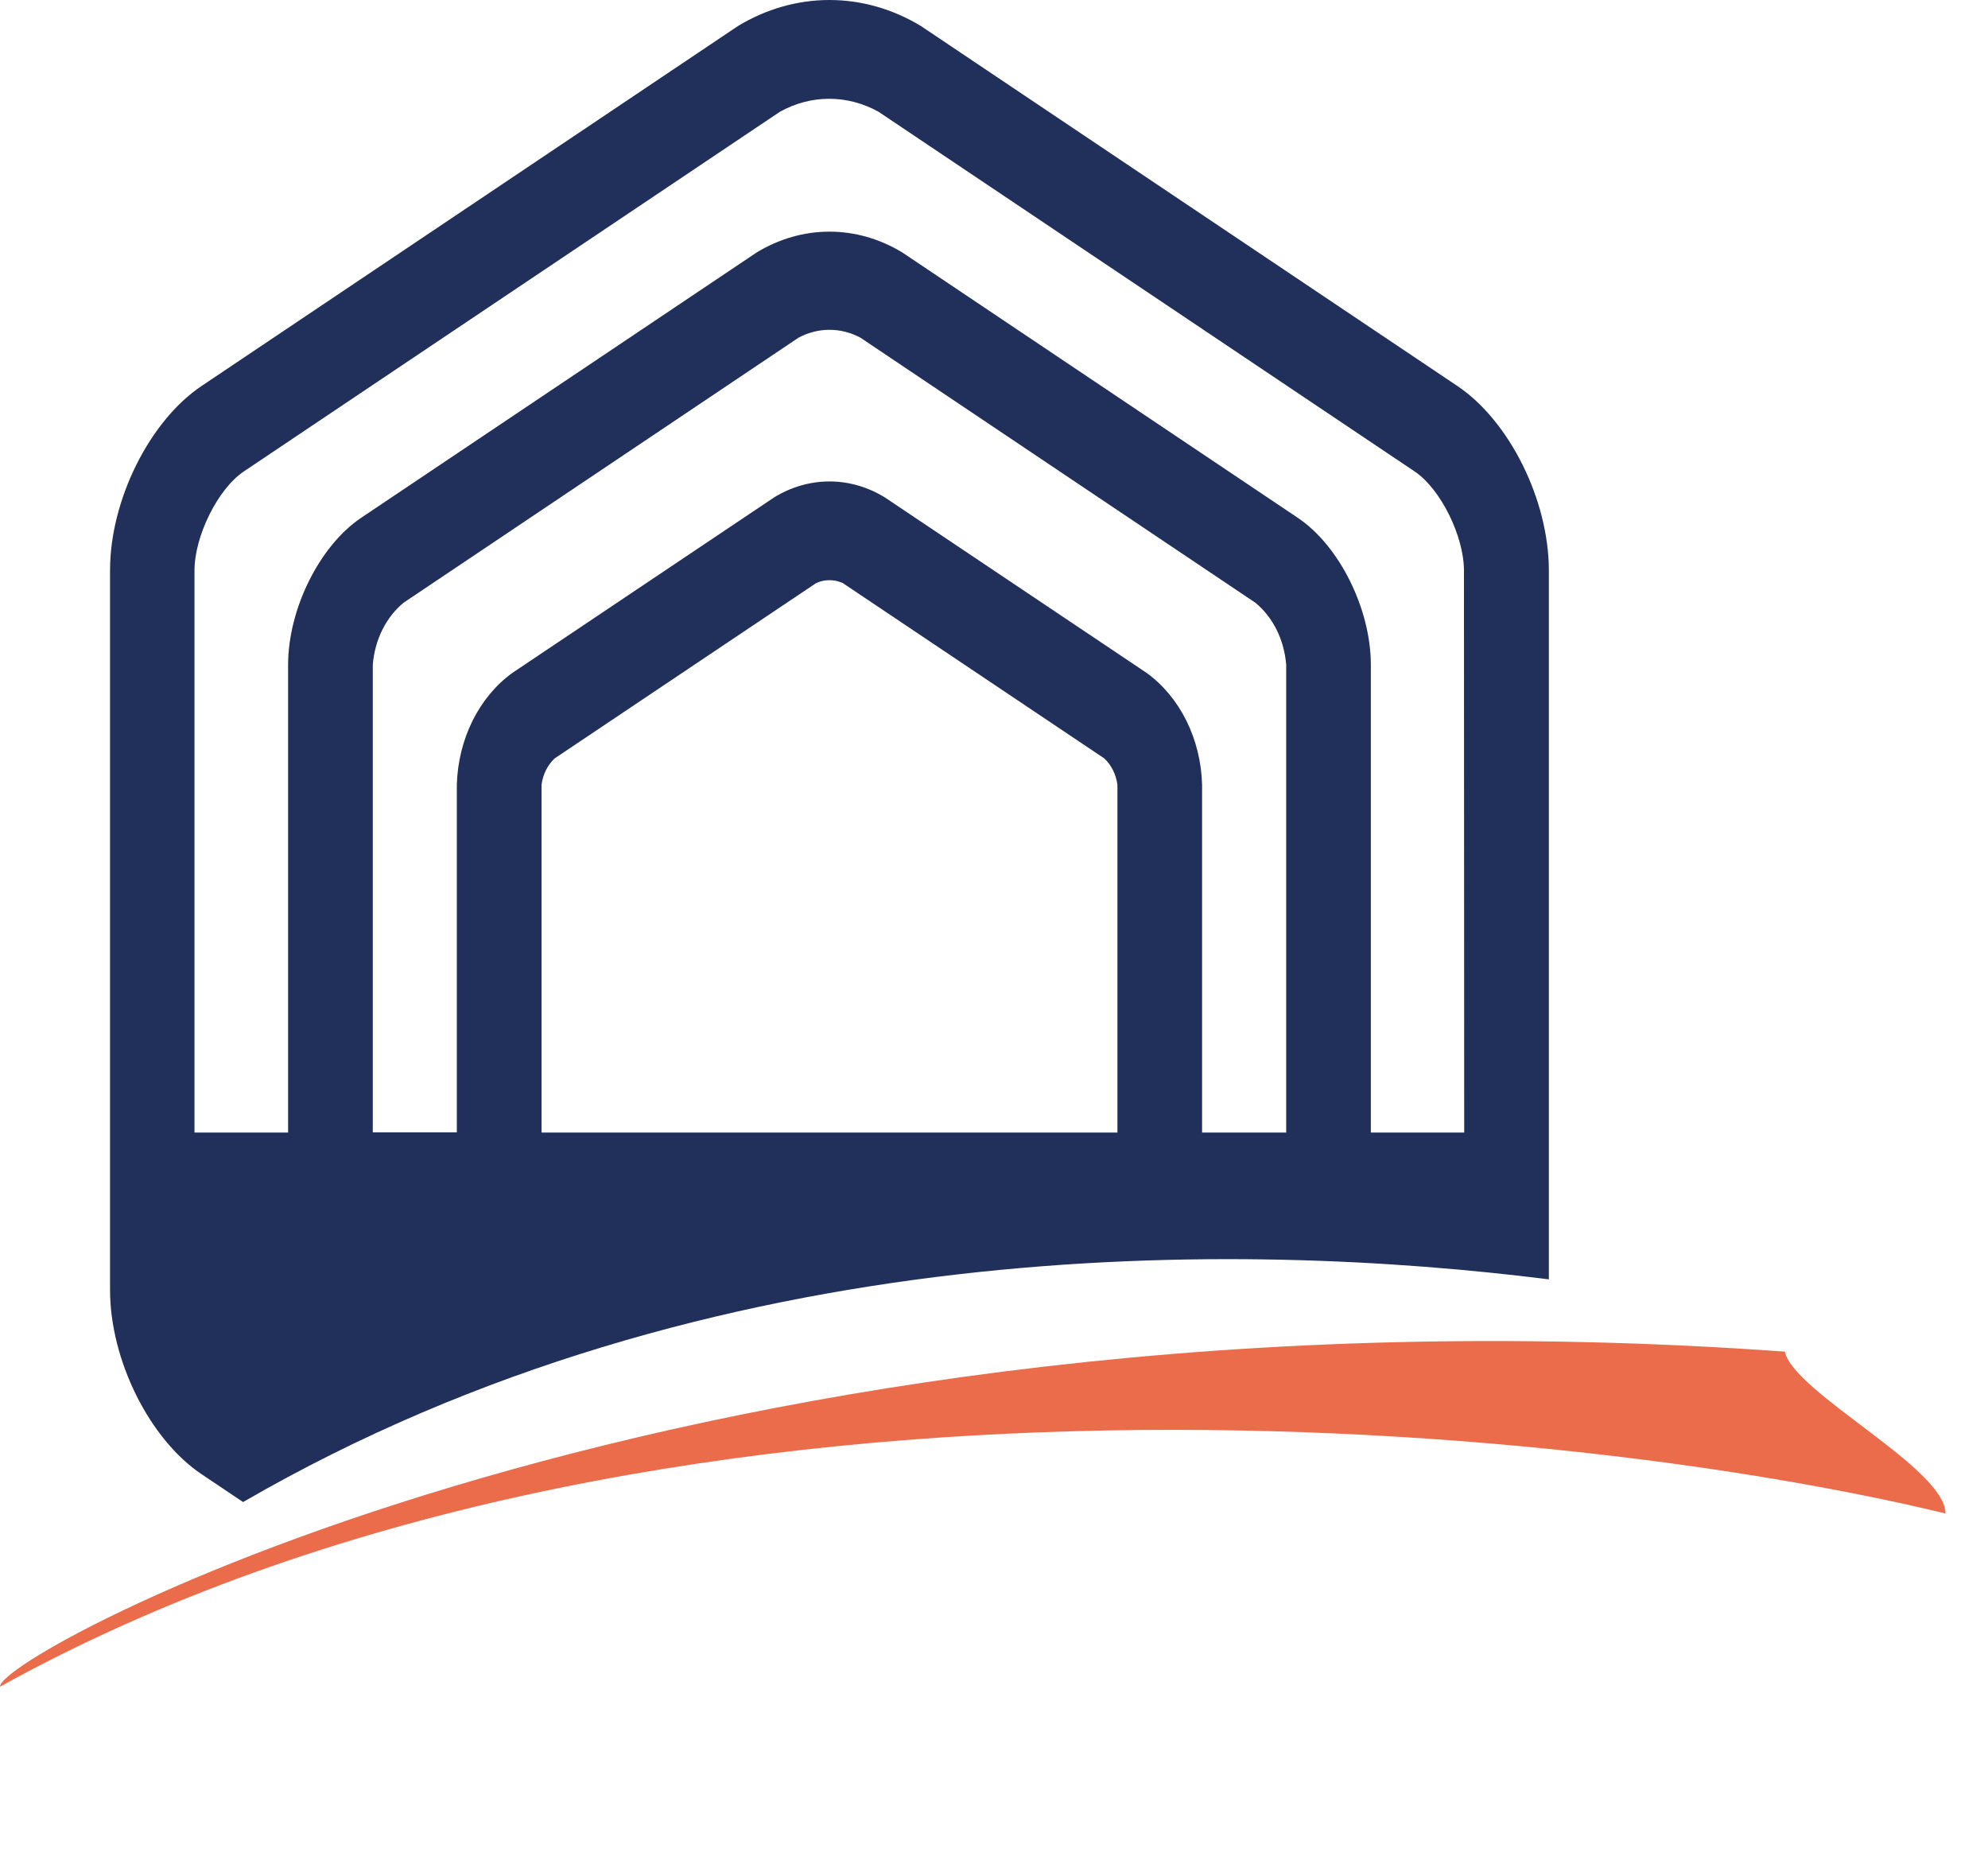 <svg width="48" height="45" viewBox="0 0 48 45" fill="none" xmlns="http://www.w3.org/2000/svg">
<path d="M35.186 9.318L22.238 0.63C21.555 0.216 20.797 0 20.027 0C19.257 0 18.498 0.216 17.816 0.63L4.869 9.318C3.608 10.163 2.657 12.077 2.657 13.768V31.145C2.657 32.836 3.608 34.749 4.869 35.595L5.869 36.266C17.201 29.7 30.046 29.964 37.397 30.889V13.776C37.397 12.077 36.447 10.163 35.186 9.318ZM26.98 27.345H13.075V18.949C13.108 18.697 13.222 18.468 13.394 18.31L19.709 14.076C19.914 13.985 20.141 13.985 20.346 14.076L26.661 18.31C26.833 18.468 26.947 18.697 26.98 18.949V27.345ZM31.055 27.345H29.024V18.949C29.01 18.405 28.88 17.873 28.646 17.402C28.412 16.931 28.082 16.534 27.684 16.246L21.368 12.012C20.955 11.757 20.495 11.624 20.027 11.624C19.56 11.624 19.1 11.757 18.687 12.012L12.372 16.246C11.975 16.533 11.645 16.929 11.411 17.399C11.177 17.87 11.046 18.4 11.03 18.944V27.339H9.001V16.049C9.025 15.752 9.103 15.465 9.231 15.207C9.359 14.95 9.533 14.727 9.742 14.554L19.285 8.15C19.518 8.027 19.771 7.963 20.027 7.963C20.284 7.963 20.537 8.027 20.77 8.15L30.313 14.554C30.522 14.727 30.696 14.949 30.825 15.207C30.953 15.465 31.031 15.752 31.055 16.049V27.345ZM35.353 27.345H33.099V16.054C33.099 14.704 32.34 13.177 31.335 12.502L21.791 6.099C21.247 5.767 20.642 5.593 20.027 5.593C19.413 5.593 18.808 5.767 18.264 6.099L8.72 12.502C7.715 13.177 6.956 14.704 6.956 16.054V27.345H4.696V13.776C4.696 12.942 5.262 11.802 5.885 11.384L18.833 2.697C19.204 2.492 19.61 2.385 20.021 2.385C20.433 2.385 20.839 2.492 21.21 2.697L34.158 11.384C34.781 11.802 35.347 12.942 35.347 13.776L35.353 27.345Z" fill="#20305A"/>
<path d="M0.001 40.723C15.64 32.065 37.832 34.328 46.973 36.542C46.973 35.446 43.313 33.63 43.094 32.634C16.786 30.742 -0.085 39.952 0.001 40.723Z" fill="#EA6C4B"/>
</svg>
